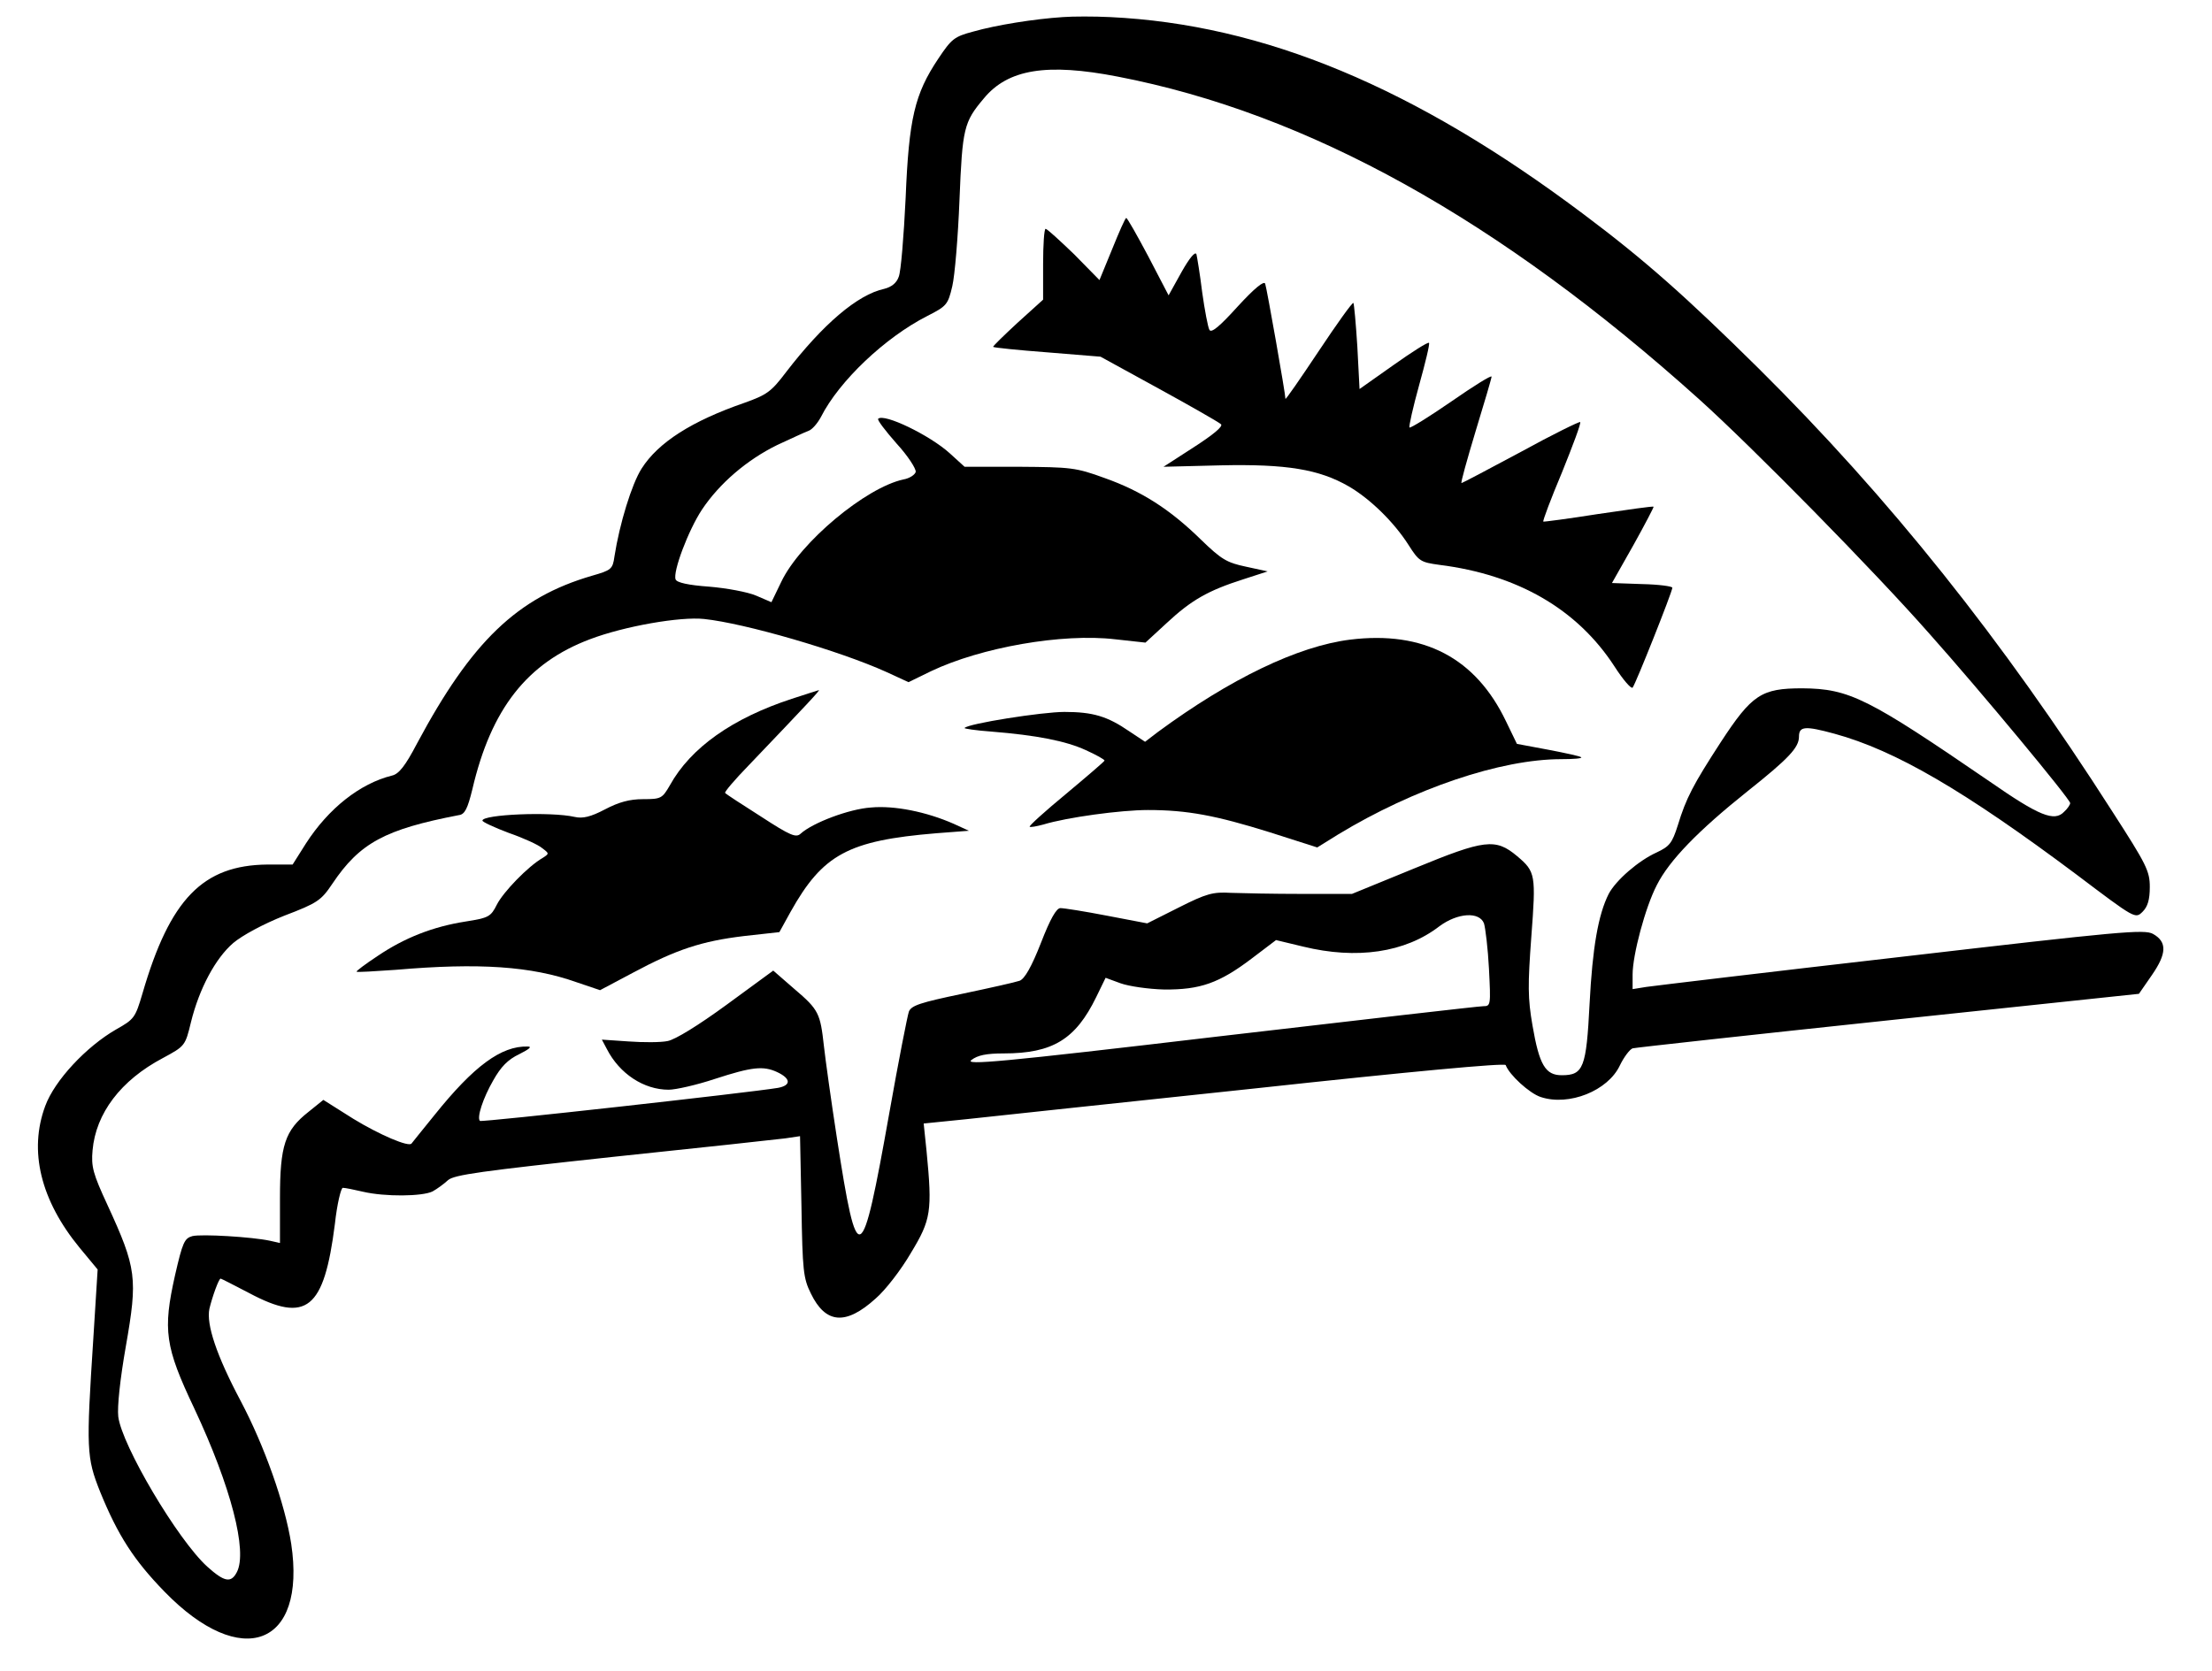 <?xml version="1.0" encoding="UTF-8"?>
<svg xmlns="http://www.w3.org/2000/svg" xmlns:xlink="http://www.w3.org/1999/xlink" width="90px" height="68px" viewBox="0 0 89 68" version="1.1">
<g id="surface1">
<path style=" stroke:none;fill-rule:nonzero;fill:rgb(0%,0%,0%);fill-opacity:1;" d="M 42.75 0.695 C 41.586 0.77 40.027 1.02 39.098 1.285 C 38.32 1.492 38.215 1.582 37.672 2.395 C 36.715 3.828 36.48 4.82 36.348 8.055 C 36.273 9.609 36.156 11.059 36.066 11.266 C 35.98 11.516 35.773 11.68 35.48 11.754 C 34.391 11.988 32.977 13.199 31.477 15.152 C 30.875 15.949 30.695 16.07 29.785 16.395 C 27.652 17.133 26.281 18.004 25.605 19.07 C 25.207 19.691 24.707 21.316 24.5 22.648 C 24.43 23.164 24.367 23.207 23.59 23.43 C 20.543 24.316 18.688 26.105 16.465 30.262 C 15.996 31.16 15.73 31.5 15.453 31.562 C 14.141 31.887 12.863 32.906 11.949 34.324 L 11.406 35.184 L 10.375 35.184 C 7.754 35.211 6.414 36.586 5.297 40.43 C 5.004 41.422 4.961 41.48 4.223 41.895 C 3.016 42.59 1.723 43.965 1.34 45.012 C 0.664 46.832 1.148 48.84 2.738 50.777 L 3.473 51.664 L 3.297 54.473 C 3.004 58.984 3.016 59.309 3.574 60.711 C 4.297 62.484 4.945 63.492 6.195 64.777 C 9.328 68 11.977 66.996 11.348 62.824 C 11.094 61.199 10.258 58.836 9.285 57 C 8.312 55.168 7.887 53.898 8.02 53.262 C 8.137 52.773 8.402 52.035 8.477 52.035 C 8.504 52.035 9.02 52.301 9.641 52.625 C 11.977 53.867 12.684 53.293 13.125 49.816 C 13.215 48.988 13.375 48.34 13.449 48.34 C 13.539 48.34 13.906 48.414 14.273 48.5 C 15.156 48.707 16.672 48.695 17.098 48.488 C 17.289 48.383 17.57 48.176 17.73 48.027 C 17.984 47.809 19.07 47.66 24.43 47.082 C 27.945 46.715 31.109 46.371 31.445 46.328 L 32.051 46.238 L 32.109 49.094 C 32.152 51.711 32.184 52.02 32.492 52.641 C 33.094 53.883 33.918 53.941 35.125 52.848 C 35.523 52.508 36.172 51.664 36.566 50.984 C 37.379 49.641 37.438 49.301 37.199 46.848 L 37.082 45.723 L 38.82 45.547 C 39.762 45.441 45.074 44.879 50.621 44.289 C 56.875 43.609 60.715 43.254 60.762 43.344 C 60.906 43.742 61.73 44.496 62.188 44.645 C 63.336 45.027 64.926 44.391 65.41 43.355 C 65.574 43.016 65.809 42.707 65.926 42.664 C 66.043 42.633 70.738 42.117 76.344 41.523 L 86.527 40.445 L 87.059 39.676 C 87.66 38.805 87.676 38.332 87.102 38.008 C 86.75 37.812 85.777 37.902 76.875 38.938 C 71.461 39.559 66.781 40.121 66.484 40.164 L 65.926 40.254 L 65.926 39.66 C 65.926 38.863 66.441 36.926 66.91 36.023 C 67.414 35.02 68.59 33.809 70.59 32.211 C 72.281 30.867 72.695 30.422 72.695 29.98 C 72.695 29.551 72.945 29.535 74.137 29.859 C 76.625 30.539 79.434 32.184 83.996 35.598 C 86.379 37.398 86.379 37.398 86.676 37.105 C 86.883 36.898 86.969 36.617 86.969 36.098 C 86.969 35.449 86.836 35.184 85.453 33.039 C 80.965 26.016 76.359 20.254 71.047 14.988 C 68.117 12.094 66.441 10.598 63.938 8.723 C 57.051 3.547 50.914 0.992 44.66 0.695 C 44.016 0.664 43.16 0.664 42.75 0.695 Z M 44.973 3.117 C 52.727 4.613 60.496 8.93 68.648 16.262 C 70.828 18.227 75.727 23.207 78.008 25.797 C 80.113 28.16 83.73 32.523 83.73 32.684 C 83.73 32.742 83.629 32.906 83.48 33.039 C 83.086 33.453 82.465 33.203 80.465 31.812 C 75.504 28.414 74.754 28.027 72.828 28.012 C 71.164 28.012 70.781 28.266 69.516 30.199 C 68.383 31.945 68.105 32.477 67.766 33.586 C 67.531 34.324 67.426 34.445 66.898 34.695 C 66.176 35.02 65.25 35.816 64.953 36.379 C 64.527 37.223 64.293 38.566 64.176 40.844 C 64.043 43.461 63.926 43.758 63.043 43.758 C 62.379 43.758 62.129 43.344 61.852 41.73 C 61.66 40.621 61.66 40.09 61.805 38.125 C 61.996 35.598 61.98 35.477 61.23 34.844 C 60.348 34.102 59.906 34.164 57.066 35.332 L 54.508 36.379 L 52.461 36.379 C 51.328 36.379 50.031 36.352 49.578 36.336 C 48.855 36.293 48.59 36.363 47.473 36.926 L 46.176 37.578 L 44.543 37.266 C 43.633 37.09 42.793 36.957 42.645 36.957 C 42.484 36.957 42.234 37.387 41.852 38.375 C 41.469 39.352 41.188 39.84 40.984 39.914 C 40.82 39.973 39.777 40.207 38.645 40.445 C 36.949 40.801 36.582 40.918 36.48 41.168 C 36.422 41.332 36.055 43.195 35.684 45.293 C 34.551 51.664 34.391 51.738 33.551 46.312 C 33.316 44.793 33.082 43.105 33.023 42.574 C 32.875 41.242 32.816 41.094 31.828 40.254 L 30.961 39.5 L 29.062 40.891 C 27.914 41.73 26.973 42.309 26.664 42.367 C 26.387 42.426 25.664 42.426 25.074 42.383 L 23.988 42.309 L 24.191 42.691 C 24.707 43.699 25.695 44.348 26.707 44.348 C 26.988 44.348 27.844 44.156 28.594 43.906 C 30.094 43.418 30.551 43.371 31.109 43.625 C 31.684 43.891 31.699 44.172 31.152 44.273 C 30.004 44.465 19.086 45.68 19.027 45.617 C 18.895 45.484 19.145 44.703 19.57 43.965 C 19.879 43.418 20.16 43.121 20.633 42.898 C 21.043 42.691 21.16 42.59 20.969 42.59 C 19.895 42.559 18.777 43.387 17.188 45.367 C 16.688 45.988 16.262 46.508 16.246 46.535 C 16.145 46.699 14.938 46.18 13.875 45.531 L 12.656 44.762 L 12.051 45.25 C 11.094 46.004 10.891 46.609 10.891 48.77 L 10.891 50.586 L 10.492 50.496 C 9.758 50.336 7.695 50.215 7.328 50.305 C 7.004 50.395 6.93 50.555 6.621 51.902 C 6.121 54.133 6.211 54.801 7.402 57.312 C 8.902 60.504 9.578 63.137 9.137 63.98 C 8.902 64.438 8.625 64.379 7.934 63.758 C 6.727 62.664 4.457 58.82 4.312 57.652 C 4.266 57.254 4.387 56.113 4.621 54.785 C 5.105 52.02 5.062 51.621 3.871 49.035 C 3.281 47.762 3.207 47.48 3.266 46.816 C 3.398 45.309 4.414 43.965 6.121 43.062 C 7.02 42.574 7.035 42.574 7.27 41.598 C 7.609 40.223 8.27 38.996 8.992 38.375 C 9.359 38.066 10.211 37.605 11.066 37.266 C 12.422 36.75 12.566 36.645 13.023 35.965 C 14.141 34.297 15.172 33.75 18.172 33.172 C 18.41 33.145 18.527 32.906 18.719 32.121 C 19.484 28.84 20.953 26.977 23.5 26.016 C 24.898 25.484 27.18 25.086 28.152 25.191 C 29.812 25.367 33.641 26.477 35.566 27.348 L 36.465 27.762 L 37.379 27.316 C 39.422 26.344 42.719 25.766 44.867 26.016 L 46.105 26.152 L 46.973 25.352 C 47.973 24.422 48.648 24.035 50.078 23.578 L 51.078 23.254 L 50.195 23.062 C 49.414 22.898 49.195 22.766 48.371 21.969 C 47.105 20.727 45.941 19.984 44.441 19.453 C 43.266 19.023 43.059 19.012 40.969 18.996 L 38.746 18.996 L 38.145 18.449 C 37.332 17.711 35.465 16.809 35.23 17.043 C 35.184 17.09 35.523 17.531 35.98 18.051 C 36.438 18.551 36.773 19.07 36.758 19.203 C 36.73 19.32 36.508 19.469 36.258 19.512 C 34.73 19.84 32.051 22.07 31.285 23.684 L 30.887 24.508 L 30.27 24.242 C 29.93 24.094 29.062 23.934 28.355 23.875 C 27.52 23.816 27.031 23.711 26.988 23.578 C 26.871 23.27 27.504 21.582 28.062 20.738 C 28.77 19.676 29.887 18.715 31.125 18.109 C 31.699 17.844 32.27 17.578 32.402 17.531 C 32.535 17.488 32.758 17.238 32.902 16.969 C 33.641 15.508 35.508 13.734 37.23 12.859 C 38.012 12.461 38.07 12.402 38.246 11.648 C 38.348 11.219 38.48 9.637 38.539 8.129 C 38.656 5.219 38.715 4.969 39.527 4.008 C 40.512 2.809 42.102 2.559 44.973 3.117 Z M 59.879 37.578 C 59.938 37.77 60.039 38.598 60.082 39.426 C 60.156 40.902 60.156 40.949 59.848 40.949 C 59.672 40.949 54.832 41.508 49.105 42.176 C 40.113 43.238 38.73 43.355 39.027 43.137 C 39.277 42.945 39.629 42.871 40.336 42.871 C 42.336 42.871 43.266 42.293 44.102 40.578 L 44.484 39.793 L 45.09 40.016 C 45.426 40.137 46.223 40.254 46.871 40.27 C 48.324 40.281 49.105 40.016 50.445 38.996 L 51.418 38.258 L 52.52 38.523 C 54.699 39.055 56.668 38.773 58.066 37.695 C 58.805 37.148 59.688 37.09 59.879 37.578 Z M 59.879 37.578 "/>
<path style=" stroke:none;fill-rule:nonzero;fill:rgb(0%,0%,0%);fill-opacity:1;" d="M 44.75 10.141 L 44.234 11.398 L 43.203 10.348 C 42.617 9.785 42.102 9.312 42.043 9.312 C 41.984 9.312 41.941 9.965 41.941 10.746 L 41.941 12.195 L 40.895 13.141 C 40.336 13.66 39.879 14.102 39.91 14.117 C 39.938 14.148 40.926 14.25 42.117 14.34 L 44.277 14.516 L 46.648 15.816 C 47.973 16.543 49.105 17.191 49.18 17.266 C 49.27 17.355 48.855 17.695 48.074 18.199 L 46.84 18.996 L 49.164 18.938 C 51.844 18.879 53.168 19.098 54.375 19.793 C 55.242 20.297 56.215 21.242 56.816 22.188 C 57.23 22.84 57.301 22.883 58.066 22.988 C 61.246 23.387 63.676 24.789 65.191 27.125 C 65.543 27.672 65.867 28.043 65.926 27.984 C 66.043 27.852 67.543 24.082 67.543 23.918 C 67.543 23.859 66.984 23.785 66.309 23.77 L 65.086 23.727 L 65.957 22.188 C 66.426 21.348 66.793 20.637 66.781 20.621 C 66.75 20.594 65.75 20.738 64.527 20.918 C 63.32 21.109 62.305 21.242 62.293 21.227 C 62.262 21.199 62.602 20.297 63.055 19.219 C 63.496 18.125 63.836 17.223 63.793 17.176 C 63.762 17.148 62.672 17.68 61.379 18.391 C 60.082 19.086 58.996 19.66 58.965 19.66 C 58.922 19.66 59.188 18.715 59.539 17.547 C 59.891 16.395 60.188 15.391 60.188 15.328 C 60.188 15.254 59.449 15.715 58.555 16.336 C 57.656 16.957 56.891 17.43 56.848 17.398 C 56.816 17.355 56.992 16.57 57.242 15.668 C 57.492 14.77 57.684 13.984 57.641 13.953 C 57.598 13.91 56.949 14.324 56.199 14.855 L 54.816 15.832 L 54.727 14.117 C 54.668 13.172 54.594 12.371 54.566 12.328 C 54.52 12.301 53.887 13.188 53.152 14.293 C 52.402 15.418 51.801 16.289 51.801 16.23 C 51.801 16.023 51.047 11.754 50.977 11.547 C 50.93 11.414 50.547 11.723 49.855 12.477 C 49.121 13.289 48.781 13.57 48.707 13.422 C 48.648 13.32 48.516 12.625 48.414 11.898 C 48.324 11.16 48.207 10.465 48.18 10.348 C 48.133 10.215 47.898 10.496 47.574 11.07 L 47.047 12.02 L 46.223 10.438 C 45.766 9.578 45.367 8.871 45.324 8.871 C 45.281 8.871 45.031 9.445 44.75 10.141 Z M 44.75 10.141 "/>
<path style=" stroke:none;fill-rule:nonzero;fill:rgb(0%,0%,0%);fill-opacity:1;" d="M 54.434 26.031 C 52.301 26.297 49.547 27.629 46.617 29.785 L 46.09 30.188 L 45.441 29.758 C 44.559 29.152 43.969 28.973 42.809 28.973 C 41.91 28.973 38.906 29.445 38.746 29.625 C 38.703 29.652 39.203 29.727 39.836 29.773 C 41.688 29.922 42.867 30.156 43.676 30.527 C 44.102 30.719 44.441 30.91 44.441 30.953 C 44.441 30.984 43.734 31.59 42.883 32.301 C 42.027 33.008 41.352 33.617 41.395 33.645 C 41.426 33.676 41.676 33.629 41.953 33.555 C 42.91 33.262 45.102 32.965 46.207 32.965 C 47.812 32.965 48.973 33.188 51.152 33.867 L 53.094 34.488 L 53.949 33.957 C 57.023 32.094 60.555 30.895 63.027 30.895 C 63.512 30.895 63.879 30.867 63.836 30.82 C 63.809 30.777 63.188 30.645 62.496 30.512 L 61.219 30.273 L 60.777 29.359 C 59.539 26.77 57.422 25.664 54.434 26.031 Z M 54.434 26.031 "/>
<path style=" stroke:none;fill-rule:nonzero;fill:rgb(0%,0%,0%);fill-opacity:1;" d="M 31.711 28.441 C 29.312 29.227 27.605 30.422 26.754 31.961 C 26.445 32.492 26.398 32.523 25.664 32.523 C 25.121 32.523 24.68 32.641 24.117 32.938 C 23.531 33.246 23.207 33.32 22.883 33.246 C 21.91 33.023 19.129 33.145 19.129 33.395 C 19.129 33.453 19.617 33.676 20.203 33.898 C 20.793 34.102 21.41 34.383 21.559 34.516 C 21.852 34.738 21.852 34.738 21.574 34.918 C 20.984 35.258 19.984 36.293 19.719 36.809 C 19.469 37.312 19.379 37.355 18.438 37.504 C 17.113 37.711 15.953 38.168 14.863 38.906 C 14.363 39.234 13.98 39.527 14.008 39.543 C 14.039 39.574 14.746 39.527 15.598 39.469 C 18.996 39.176 21.117 39.32 22.957 39.973 L 23.914 40.297 L 25.254 39.586 C 27.02 38.641 28.047 38.301 29.77 38.094 L 31.211 37.934 L 31.668 37.105 C 32.977 34.77 34.008 34.207 37.598 33.91 L 38.922 33.809 L 38.305 33.527 C 37.199 33.039 35.891 32.773 34.934 32.863 C 34.051 32.922 32.566 33.484 32.078 33.926 C 31.891 34.102 31.668 34.016 30.461 33.23 C 29.695 32.742 29.035 32.316 29.004 32.27 C 28.961 32.242 29.387 31.738 29.961 31.148 C 32.391 28.605 32.875 28.086 32.816 28.086 C 32.773 28.102 32.285 28.25 31.711 28.441 Z M 31.711 28.441 "/>
</g>
</svg>
